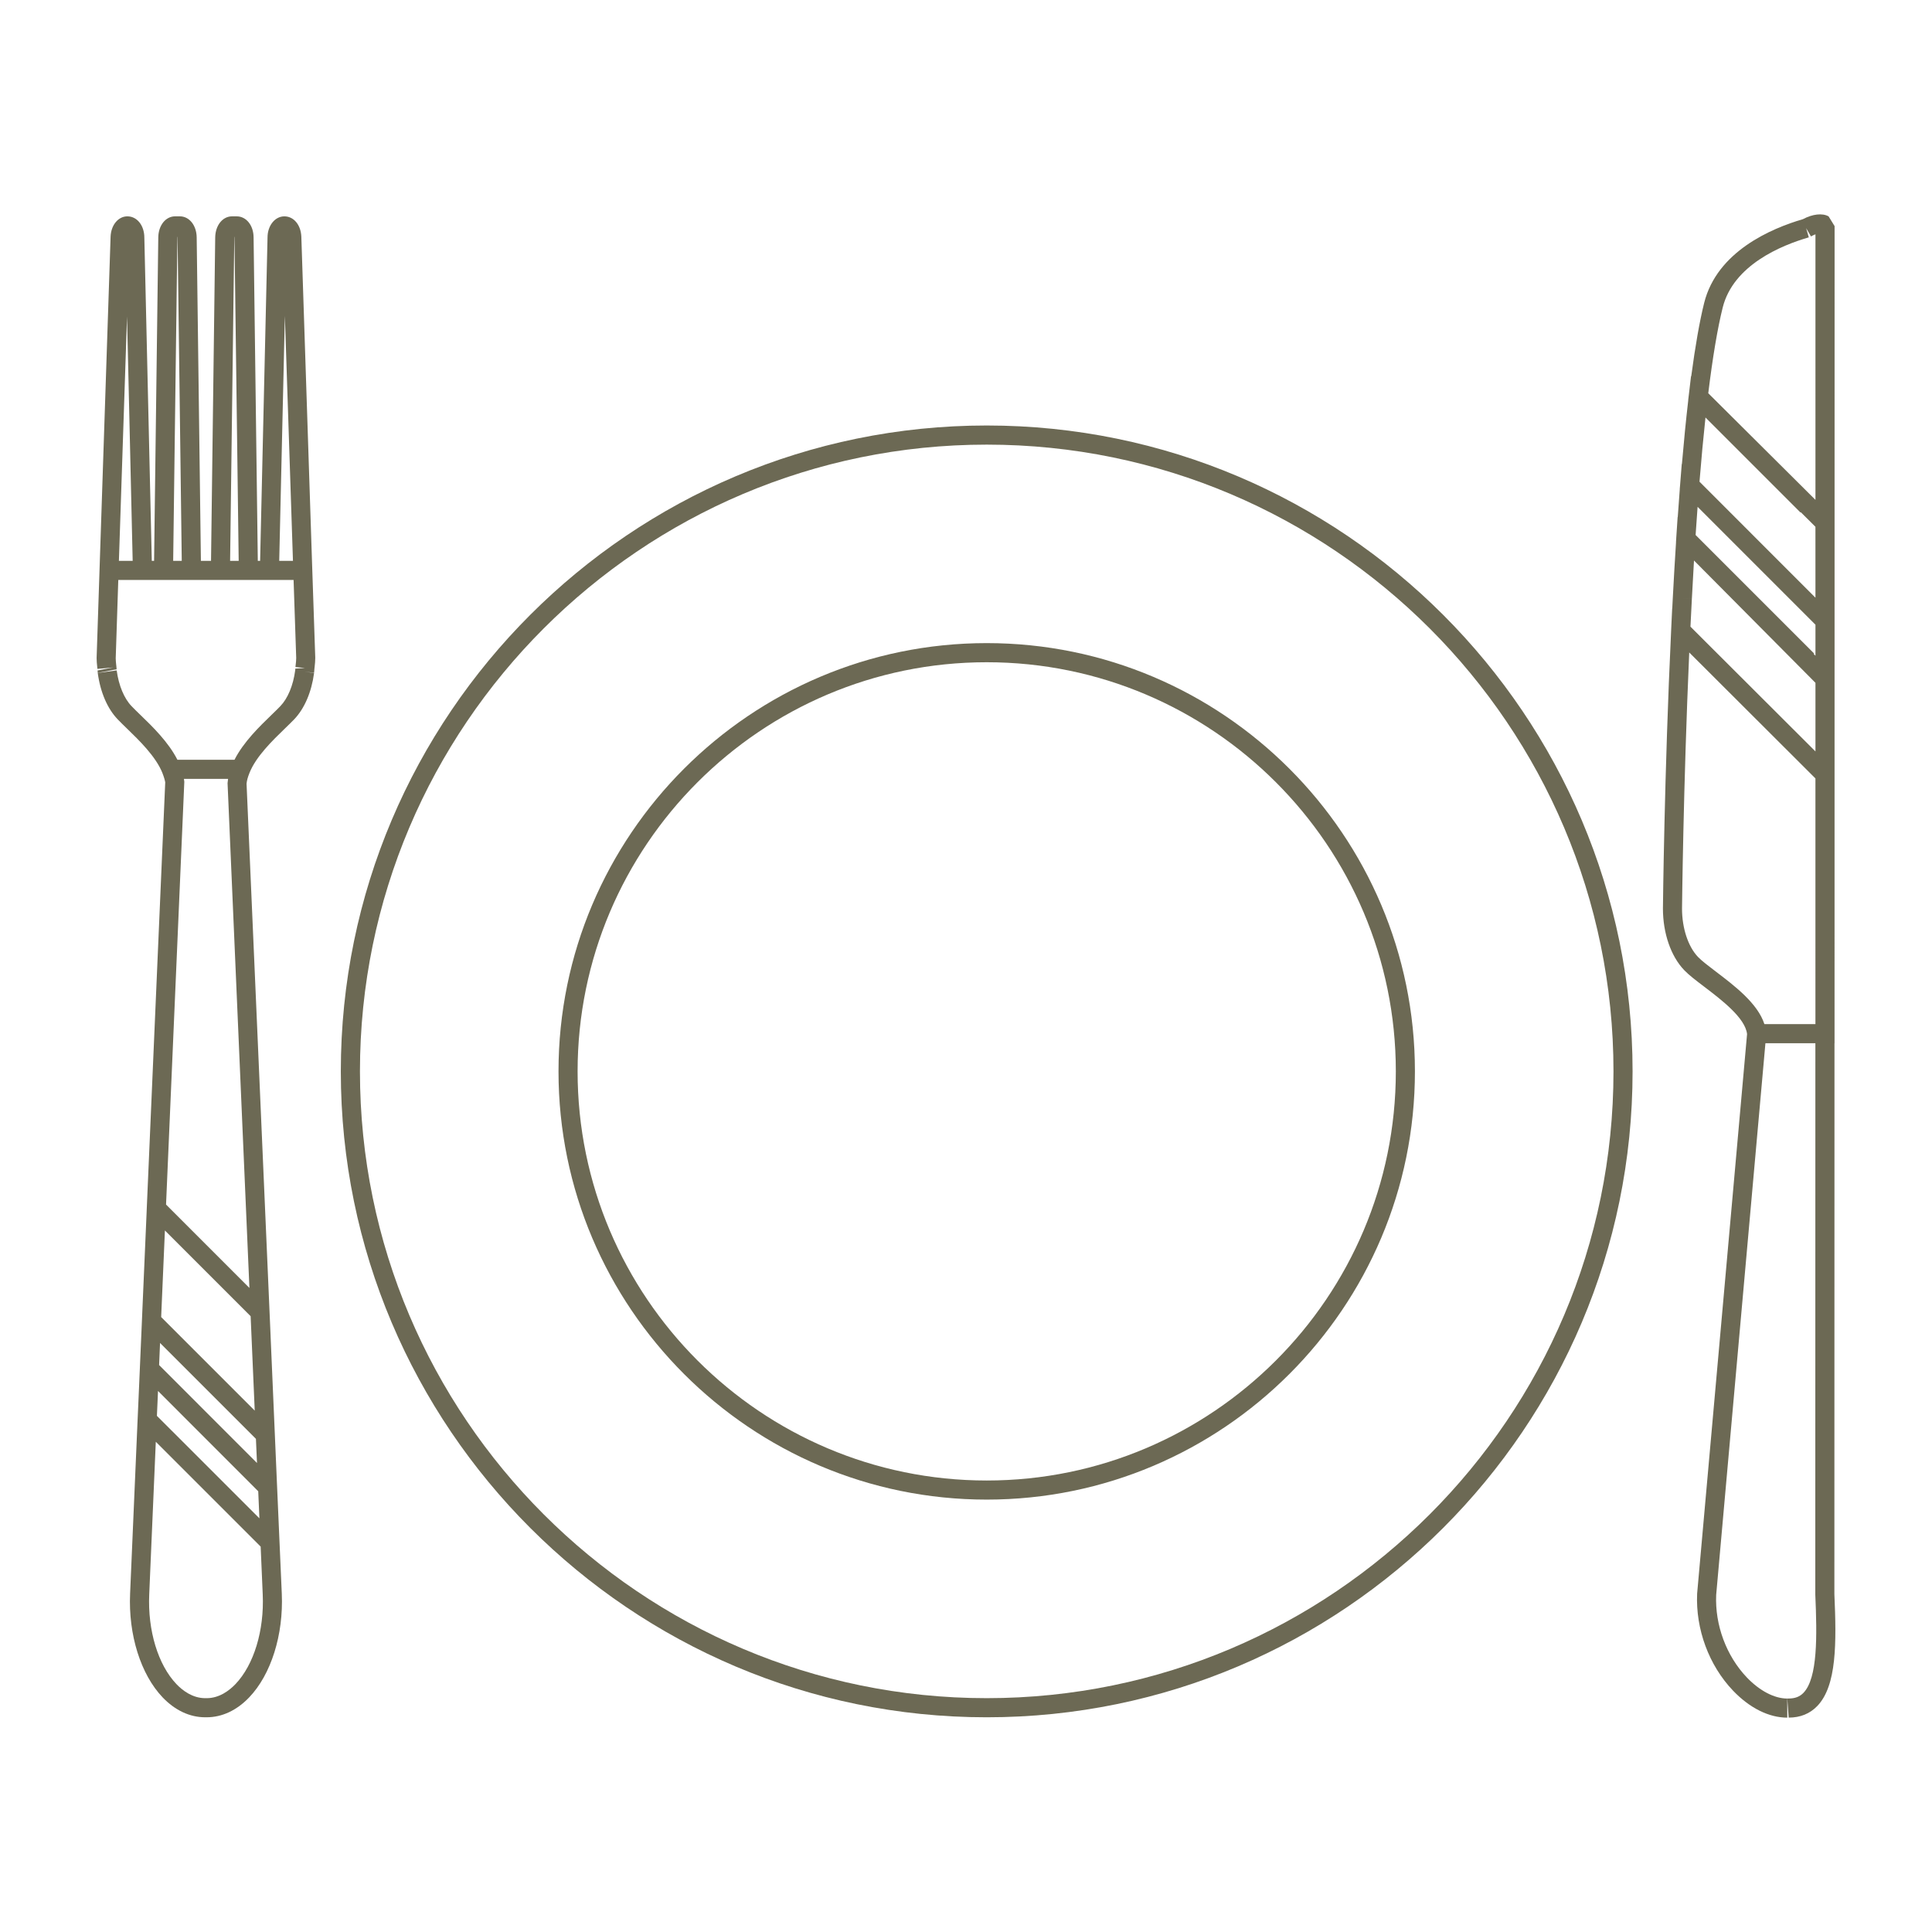 <?xml version="1.0" encoding="UTF-8"?>
<svg width="512pt" height="512pt" version="1.1" viewBox="0 0 512 512" xmlns="http://www.w3.org/2000/svg">
 <g fill="#6c6954">
  <path d="m261.49 112.76c-94.383 0-171.17 76.785-171.17 171.17 0.004 94.383 76.793 171.17 171.17 171.17 94.379 0 171.16-76.785 171.16-171.17 0.004-94.383-76.777-171.17-171.16-171.17zm0 337.27c-91.59 0-166.1-74.512-166.1-166.1 0-91.586 74.512-166.1 166.1-166.1 91.586 0 166.1 74.512 166.1 166.1 0 91.59-74.508 166.1-166.1 166.1z"/>
  <path d="m261.49 170.43c-62.578 0-113.48 50.914-113.48 113.5 0 62.57 50.906 113.48 113.48 113.48 62.57 0 113.48-50.906 113.48-113.48 0.004-62.582-50.906-113.5-113.48-113.5zm0 221.92c-59.785 0-108.42-48.641-108.42-108.42 0-59.793 48.641-108.43 108.42-108.43s108.42 48.645 108.42 108.43c0 59.781-48.641 108.42-108.42 108.42z"/>
  <path d="m79.855 62.66c-0.148-3.086-2.023-5.324-4.496-5.324-2.504 0-4.461 2.477-4.461 5.586l-1.965 85.707h-0.613l-1.117-85.723c-0.02-3.176-1.941-5.57-4.461-5.57l-1.25-0.004c-2.488 0-4.41 2.379-4.461 5.555l-1.109 85.746h-2.684l-1.117-85.75c-0.047-3.164-1.961-5.551-4.461-5.551h-1.254c-2.5 0-4.414 2.387-4.461 5.555l-1.113 85.742h-0.609l-1.973-85.648c0-3.219-1.922-5.648-4.5-5.648-2.41 0-4.32 2.301-4.445 5.359l-3.019 90.996-0.684 20.695c0 0.77 0.07 1.496 0.148 2.223l0.066 0.66 4.207-0.379-4.172 0.793 0.055 0.645 4.996-0.953-0.047-0.559h0.004l-0.078-0.734c-0.055-0.559-0.117-1.109-0.117-1.613l0.68-20.773h46.457l0.695 20.684c0 0.605-0.07 1.172-0.133 1.746l-0.07 0.648 2.519 0.258-2.551 0.164-0.035 0.477c-0.523 3.969-1.957 7.418-3.938 9.473-0.66 0.688-1.449 1.449-2.309 2.285-3.199 3.094-7.461 7.215-9.836 11.918h-15.133c-2.379-4.699-6.629-8.816-9.824-11.902-0.867-0.836-1.66-1.602-2.324-2.305-1.973-2.043-3.406-5.492-3.941-9.477l-5.016 0.684c0.676 5.098 2.566 9.477 5.305 12.312 0.695 0.727 1.535 1.547 2.453 2.434 3.215 3.113 7.617 7.379 9.363 11.727v0.004c0.441 1.121 0.688 2.027 0.758 2.508l-4.887 112.79-0.039 1.004-1 23.055-0.156 3.625-0.137 3.242-0.293 6.727-0.547 12.594-0.223 5.039-0.082 1.824-1.945 45.094c-0.492 10.891 2.816 21.422 8.617 27.496 3.301 3.457 7.207 5.277 11.289 5.277h0.367c4.082 0 7.988-1.824 11.289-5.277 5.805-6.066 9.117-16.598 8.637-27.488l-0.645-14.652-0.641-14.66-0.598-13.887-1.082-25.016 0.004 0.004-6.375-146.43c0.078-0.844 0.324-1.742 0.762-2.82l0.016-0.047c1.73-4.356 6.148-8.629 9.371-11.746 0.906-0.879 1.742-1.691 2.438-2.41 2.75-2.856 4.633-7.231 5.309-12.32l-2.516-0.332 2.519 0.27 0.078-1 0.066-0.582c0.082-0.758 0.164-1.516 0.164-2.394l-0.836-24.684zm-48.344 85.969 2.152-64.738 1.496 64.738zm14.383 0 1.117-85.672c0-0.113 0.012-0.215 0.027-0.309 0.012 0.094 0.02 0.195 0.02 0.301l1.109 85.68zm15.086 0 1.109-85.668c0-0.117 0.012-0.227 0.027-0.316 0.012 0.094 0.02 0.195 0.02 0.309l1.117 85.68zm13.016 0 1.496-64.922 2.144 64.922zm-4.371 273.92c0.426 9.555-2.352 18.664-7.231 23.766-1.629 1.695-4.266 3.719-7.633 3.719h-0.367c-3.367 0-6.004-2.023-7.629-3.719-4.879-5.106-7.648-14.215-7.219-23.773l1.742-40.457 13.285 13.281 14.504 14.5zm-0.879-20.176-27.164-27.156 0.293-6.594 26.559 26.578zm-0.641-14.66-25.941-25.957 0.25-5.856 25.41 25.41zm-0.598-13.879-24.797-24.797 0.992-22.949 10.859 10.863 11.859 11.859zm-1.41-32.512-11.531-11.535-10.562-10.566 4.84-112.04c-0.027-0.258-0.062-0.512-0.102-0.773h11.699c-0.062 0.363-0.102 0.738-0.137 1.125z"/>
  <path d="m486.13 422.44 0.027-145.98h0.016l0.012-216.54-1.586-2.578c-1.648-0.934-4.285-0.609-6.805 0.738-8.383 2.449-22.75 8.551-26.168 22.176-1.223 4.91-2.371 11.496-3.43 19.457l-0.051-0.051-0.605 5.141c0 0.012 0 0.016-0.004 0.027l-0.148 1.223 0.016 0.016c-0.613 5.277-1.168 10.98-1.68 16.922l-0.039-0.039-0.434 5.465c0 0.016 0 0.031-0.004 0.047l-0.094 1.117 0.012 0.012c-0.195 2.449-0.363 4.961-0.543 7.453l-0.031-0.031-0.367 5.539v0.027l-0.07 1.141 0.012 0.012c-0.316 4.875-0.598 9.793-0.855 14.711l-0.145 2.805-0.02-0.02-0.27 5.68v0.031c-1.812 38.129-2.176 73.453-2.18 73.832 0 6.543 2.106 12.645 5.637 16.328 1.266 1.32 3.152 2.754 5.336 4.414 4.594 3.492 10.844 8.258 11.324 12.523l-13.234 148.29c-0.426 9.426 3.133 19.035 9.523 25.719 4.41 4.609 9.504 7.148 14.371 7.148l-0.016-5.062c-3.398 0-7.305-2.039-10.695-5.582-5.449-5.703-8.488-13.922-8.137-21.879l13.051-146.2h13.238l-0.023 146.08c0.492 11.02 0.648 22.109-3.117 26.051-0.992 1.039-2.242 1.52-3.934 1.52h-0.367l0.367 5.062c3.082 0 5.633-1.039 7.594-3.086 5.16-5.394 5.094-16.672 4.516-29.656zm-5.023-151.04h-13.523c-1.781-5.492-7.856-10.113-12.852-13.91-1.934-1.469-3.758-2.856-4.746-3.891-2.609-2.719-4.231-7.633-4.231-12.793 0.004-0.332 0.332-32.121 1.91-67.895l33.445 33.383zm0.008-72.266-33.125-33.059 0.371-7.352-2.527-0.137 2.527 0.133c0.18-3.394 0.363-6.793 0.566-10.18l32.188 32.414zm0-25.359-0.48-0.488 0.113-0.113-31.391-31.391c0.176-2.516 0.348-5.004 0.523-7.469l22.953 22.957 8.285 8.289zm0-15.379-7.234-7.234-23.496-23.508c0.48-5.965 1.008-11.66 1.586-17.016l25.184 25.184 0.078-0.078 3.875 3.856zm0-25.926-28.406-28.258c1.172-9.578 2.457-17.219 3.828-22.719 2.82-11.242 15.508-16.477 22.816-18.59l-0.703-2.434 1.281 2.188c0.441-0.262 0.84-0.434 1.184-0.559z"/>
 </g>
</svg>
